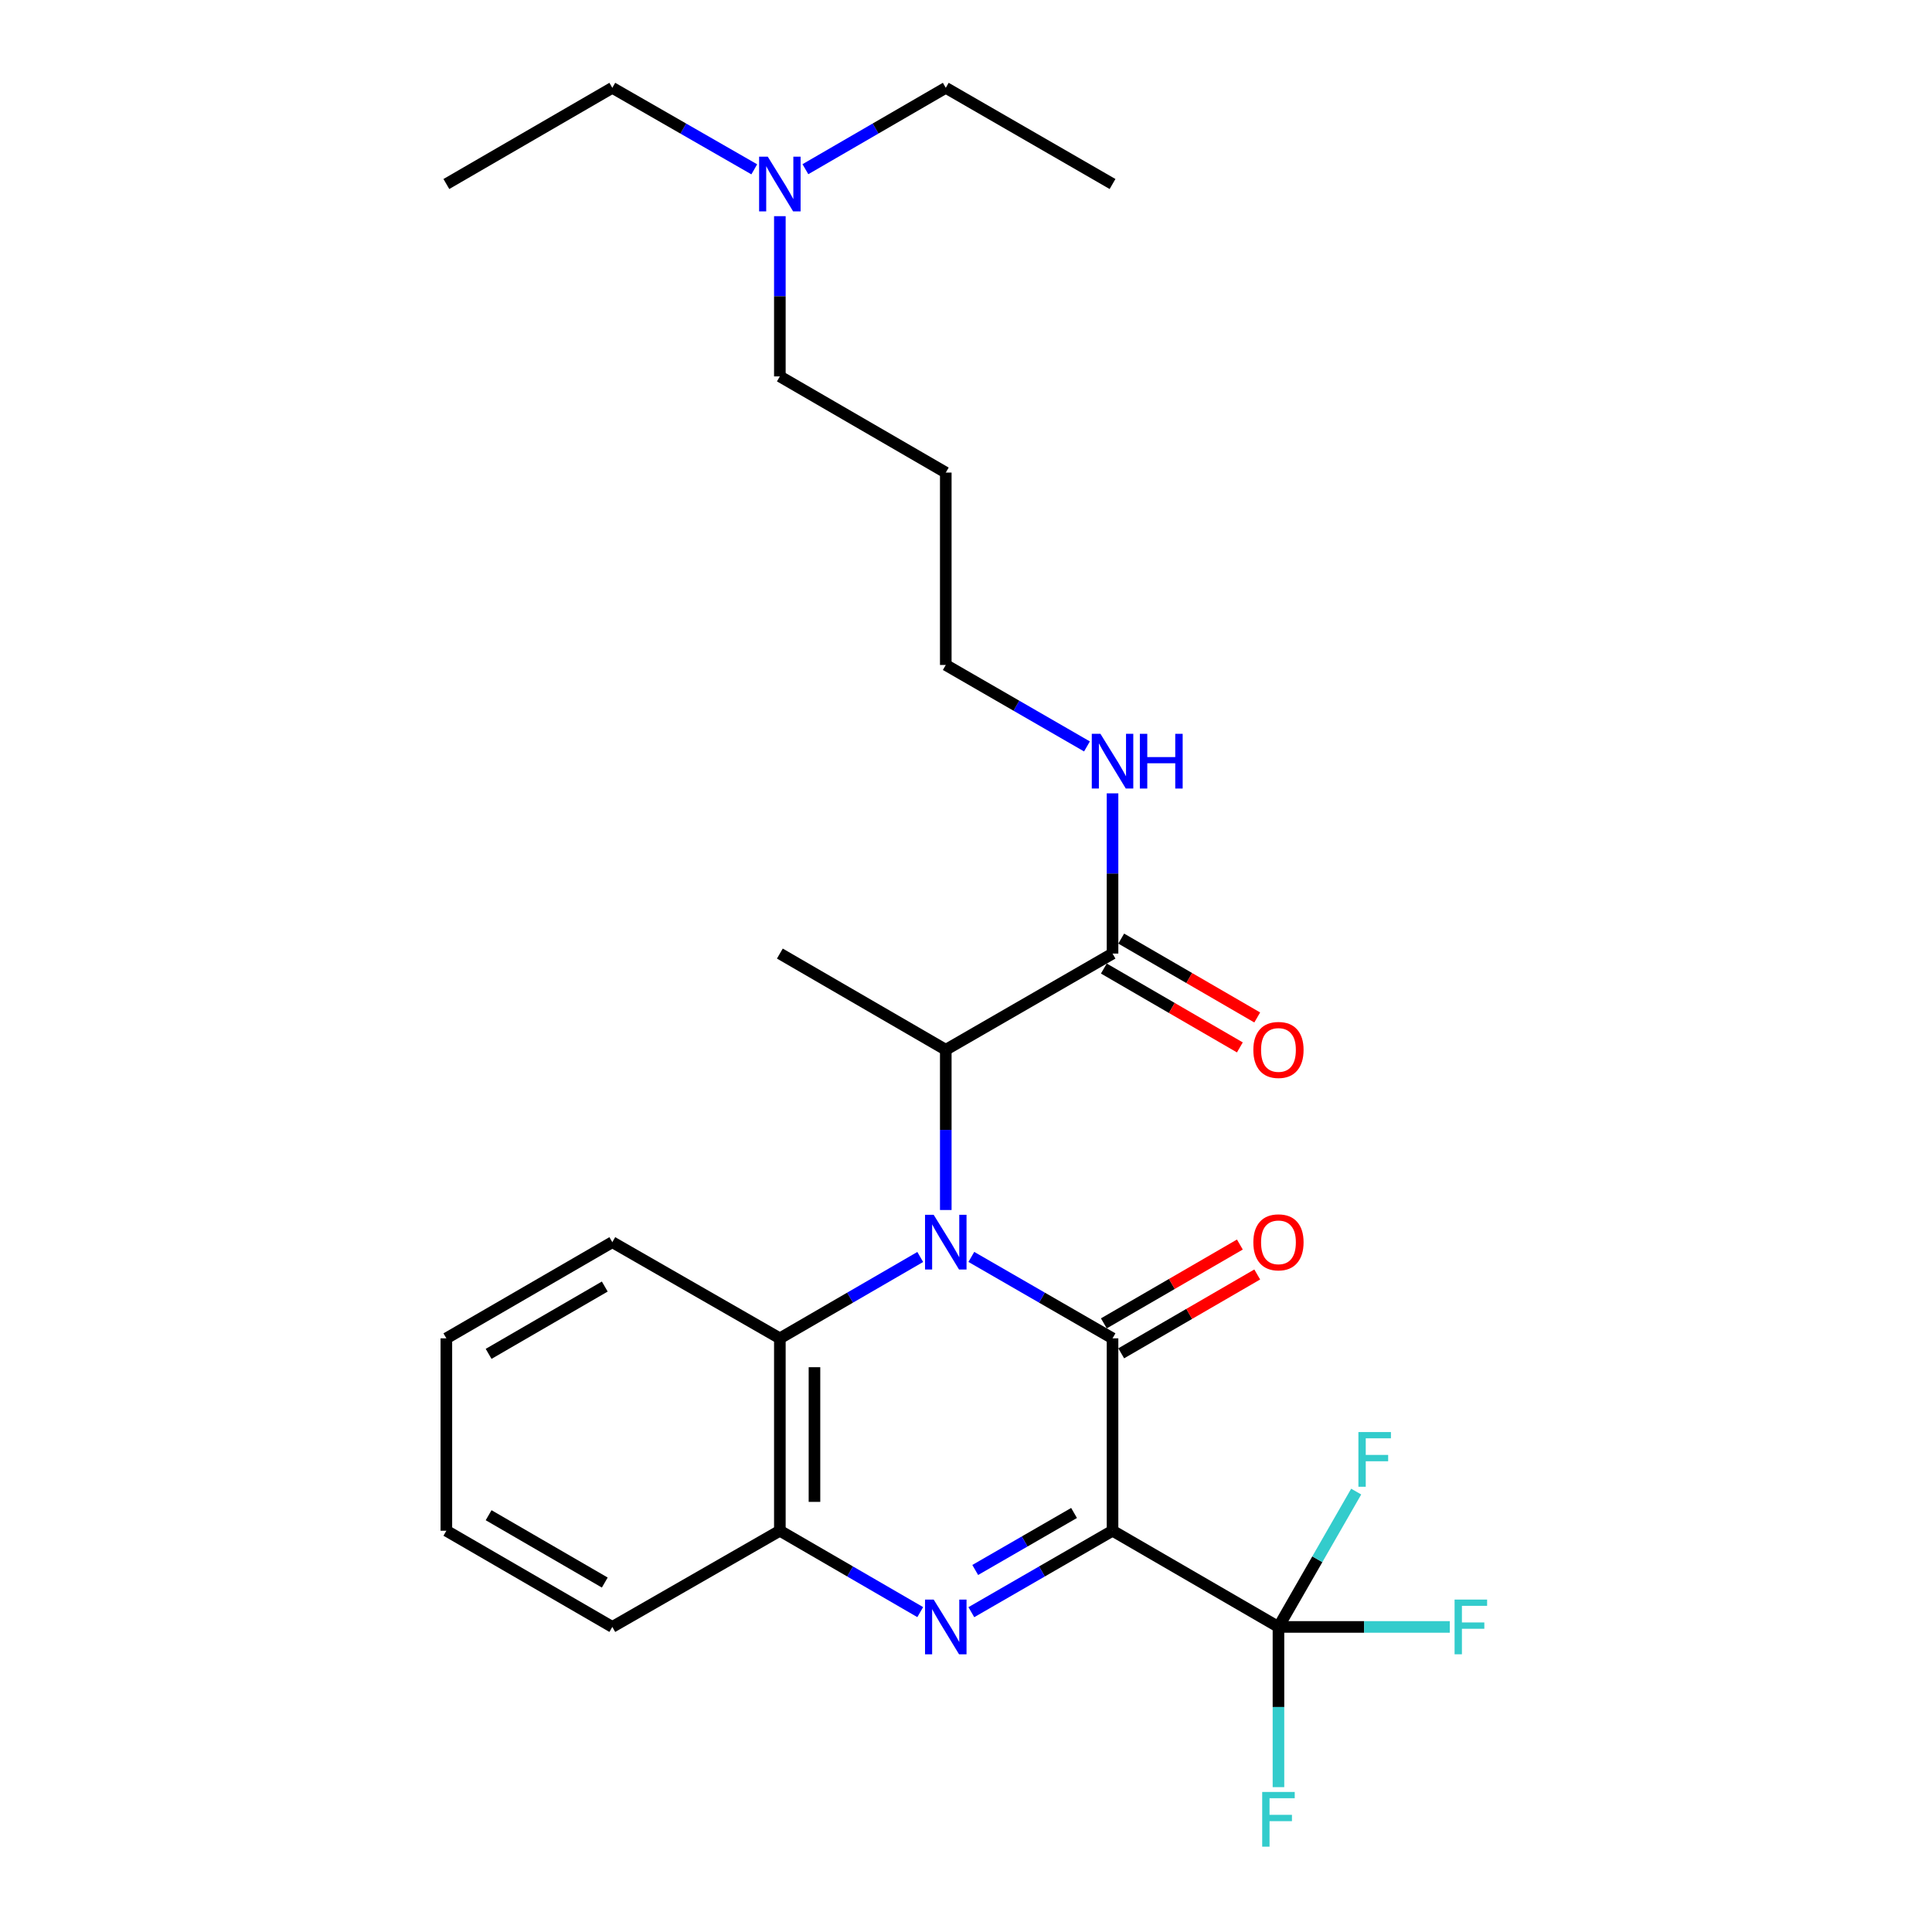 <?xml version='1.0' encoding='iso-8859-1'?>
<svg version='1.1' baseProfile='full'
              xmlns='http://www.w3.org/2000/svg'
                      xmlns:rdkit='http://www.rdkit.org/xml'
                      xmlns:xlink='http://www.w3.org/1999/xlink'
                  xml:space='preserve'
width='1000px' height='1000px' viewBox='0 0 1000 1000'>
<!-- END OF HEADER -->
<rect style='opacity:1.0;fill:#FFFFFF;stroke:none' width='1000' height='1000' x='0' y='0'> </rect>
<path class='bond-0' d='M 575.846,792.305 L 575.846,692.725' style='fill:none;fill-rule:evenodd;stroke:#000000;stroke-width:6px;stroke-linecap:butt;stroke-linejoin:miter;stroke-opacity:1' />
<path class='bond-2' d='M 575.846,792.305 L 539.305,813.384' style='fill:none;fill-rule:evenodd;stroke:#000000;stroke-width:6px;stroke-linecap:butt;stroke-linejoin:miter;stroke-opacity:1' />
<path class='bond-2' d='M 539.305,813.384 L 502.765,834.463' style='fill:none;fill-rule:evenodd;stroke:#0000FF;stroke-width:6px;stroke-linecap:butt;stroke-linejoin:miter;stroke-opacity:1' />
<path class='bond-2' d='M 555.93,783.109 L 530.352,797.864' style='fill:none;fill-rule:evenodd;stroke:#000000;stroke-width:6px;stroke-linecap:butt;stroke-linejoin:miter;stroke-opacity:1' />
<path class='bond-2' d='M 530.352,797.864 L 504.774,812.619' style='fill:none;fill-rule:evenodd;stroke:#0000FF;stroke-width:6px;stroke-linecap:butt;stroke-linejoin:miter;stroke-opacity:1' />
<path class='bond-3' d='M 575.846,792.305 L 661.729,842.095' style='fill:none;fill-rule:evenodd;stroke:#000000;stroke-width:6px;stroke-linecap:butt;stroke-linejoin:miter;stroke-opacity:1' />
<path class='bond-1' d='M 575.846,692.725 L 539.305,671.651' style='fill:none;fill-rule:evenodd;stroke:#000000;stroke-width:6px;stroke-linecap:butt;stroke-linejoin:miter;stroke-opacity:1' />
<path class='bond-1' d='M 539.305,671.651 L 502.765,650.576' style='fill:none;fill-rule:evenodd;stroke:#0000FF;stroke-width:6px;stroke-linecap:butt;stroke-linejoin:miter;stroke-opacity:1' />
<path class='bond-8' d='M 580.338,700.476 L 615.539,680.073' style='fill:none;fill-rule:evenodd;stroke:#000000;stroke-width:6px;stroke-linecap:butt;stroke-linejoin:miter;stroke-opacity:1' />
<path class='bond-8' d='M 615.539,680.073 L 650.74,659.669' style='fill:none;fill-rule:evenodd;stroke:#FF0000;stroke-width:6px;stroke-linecap:butt;stroke-linejoin:miter;stroke-opacity:1' />
<path class='bond-8' d='M 571.353,684.974 L 606.554,664.571' style='fill:none;fill-rule:evenodd;stroke:#000000;stroke-width:6px;stroke-linecap:butt;stroke-linejoin:miter;stroke-opacity:1' />
<path class='bond-8' d='M 606.554,664.571 L 641.755,644.168' style='fill:none;fill-rule:evenodd;stroke:#FF0000;stroke-width:6px;stroke-linecap:butt;stroke-linejoin:miter;stroke-opacity:1' />
<path class='bond-6' d='M 489.534,626.295 L 489.534,584.83' style='fill:none;fill-rule:evenodd;stroke:#0000FF;stroke-width:6px;stroke-linecap:butt;stroke-linejoin:miter;stroke-opacity:1' />
<path class='bond-6' d='M 489.534,584.83 L 489.534,543.365' style='fill:none;fill-rule:evenodd;stroke:#000000;stroke-width:6px;stroke-linecap:butt;stroke-linejoin:miter;stroke-opacity:1' />
<path class='bond-27' d='M 476.312,650.609 L 439.982,671.667' style='fill:none;fill-rule:evenodd;stroke:#0000FF;stroke-width:6px;stroke-linecap:butt;stroke-linejoin:miter;stroke-opacity:1' />
<path class='bond-27' d='M 439.982,671.667 L 403.651,692.725' style='fill:none;fill-rule:evenodd;stroke:#000000;stroke-width:6px;stroke-linecap:butt;stroke-linejoin:miter;stroke-opacity:1' />
<path class='bond-5' d='M 476.312,834.43 L 439.982,813.368' style='fill:none;fill-rule:evenodd;stroke:#0000FF;stroke-width:6px;stroke-linecap:butt;stroke-linejoin:miter;stroke-opacity:1' />
<path class='bond-5' d='M 439.982,813.368 L 403.651,792.305' style='fill:none;fill-rule:evenodd;stroke:#000000;stroke-width:6px;stroke-linecap:butt;stroke-linejoin:miter;stroke-opacity:1' />
<path class='bond-10' d='M 661.729,842.095 L 681.845,807.07' style='fill:none;fill-rule:evenodd;stroke:#000000;stroke-width:6px;stroke-linecap:butt;stroke-linejoin:miter;stroke-opacity:1' />
<path class='bond-10' d='M 681.845,807.07 L 701.961,772.045' style='fill:none;fill-rule:evenodd;stroke:#33CCCC;stroke-width:6px;stroke-linecap:butt;stroke-linejoin:miter;stroke-opacity:1' />
<path class='bond-11' d='M 661.729,842.095 L 661.729,883.56' style='fill:none;fill-rule:evenodd;stroke:#000000;stroke-width:6px;stroke-linecap:butt;stroke-linejoin:miter;stroke-opacity:1' />
<path class='bond-11' d='M 661.729,883.56 L 661.729,925.026' style='fill:none;fill-rule:evenodd;stroke:#33CCCC;stroke-width:6px;stroke-linecap:butt;stroke-linejoin:miter;stroke-opacity:1' />
<path class='bond-12' d='M 661.729,842.095 L 706.064,842.095' style='fill:none;fill-rule:evenodd;stroke:#000000;stroke-width:6px;stroke-linecap:butt;stroke-linejoin:miter;stroke-opacity:1' />
<path class='bond-12' d='M 706.064,842.095 L 750.399,842.095' style='fill:none;fill-rule:evenodd;stroke:#33CCCC;stroke-width:6px;stroke-linecap:butt;stroke-linejoin:miter;stroke-opacity:1' />
<path class='bond-4' d='M 403.651,692.725 L 403.651,792.305' style='fill:none;fill-rule:evenodd;stroke:#000000;stroke-width:6px;stroke-linecap:butt;stroke-linejoin:miter;stroke-opacity:1' />
<path class='bond-4' d='M 421.568,707.662 L 421.568,777.368' style='fill:none;fill-rule:evenodd;stroke:#000000;stroke-width:6px;stroke-linecap:butt;stroke-linejoin:miter;stroke-opacity:1' />
<path class='bond-15' d='M 403.651,692.725 L 316.931,642.945' style='fill:none;fill-rule:evenodd;stroke:#000000;stroke-width:6px;stroke-linecap:butt;stroke-linejoin:miter;stroke-opacity:1' />
<path class='bond-17' d='M 403.651,792.305 L 316.931,842.095' style='fill:none;fill-rule:evenodd;stroke:#000000;stroke-width:6px;stroke-linecap:butt;stroke-linejoin:miter;stroke-opacity:1' />
<path class='bond-7' d='M 489.534,543.365 L 575.846,493.565' style='fill:none;fill-rule:evenodd;stroke:#000000;stroke-width:6px;stroke-linecap:butt;stroke-linejoin:miter;stroke-opacity:1' />
<path class='bond-18' d='M 489.534,543.365 L 403.651,493.565' style='fill:none;fill-rule:evenodd;stroke:#000000;stroke-width:6px;stroke-linecap:butt;stroke-linejoin:miter;stroke-opacity:1' />
<path class='bond-9' d='M 571.352,501.315 L 606.552,521.726' style='fill:none;fill-rule:evenodd;stroke:#000000;stroke-width:6px;stroke-linecap:butt;stroke-linejoin:miter;stroke-opacity:1' />
<path class='bond-9' d='M 606.552,521.726 L 641.753,542.138' style='fill:none;fill-rule:evenodd;stroke:#FF0000;stroke-width:6px;stroke-linecap:butt;stroke-linejoin:miter;stroke-opacity:1' />
<path class='bond-9' d='M 580.339,485.815 L 615.54,506.226' style='fill:none;fill-rule:evenodd;stroke:#000000;stroke-width:6px;stroke-linecap:butt;stroke-linejoin:miter;stroke-opacity:1' />
<path class='bond-9' d='M 615.54,506.226 L 650.741,526.638' style='fill:none;fill-rule:evenodd;stroke:#FF0000;stroke-width:6px;stroke-linecap:butt;stroke-linejoin:miter;stroke-opacity:1' />
<path class='bond-13' d='M 575.846,493.565 L 575.846,452.1' style='fill:none;fill-rule:evenodd;stroke:#000000;stroke-width:6px;stroke-linecap:butt;stroke-linejoin:miter;stroke-opacity:1' />
<path class='bond-13' d='M 575.846,452.1 L 575.846,410.634' style='fill:none;fill-rule:evenodd;stroke:#0000FF;stroke-width:6px;stroke-linecap:butt;stroke-linejoin:miter;stroke-opacity:1' />
<path class='bond-19' d='M 562.614,386.351 L 526.074,365.268' style='fill:none;fill-rule:evenodd;stroke:#0000FF;stroke-width:6px;stroke-linecap:butt;stroke-linejoin:miter;stroke-opacity:1' />
<path class='bond-19' d='M 526.074,365.268 L 489.534,344.185' style='fill:none;fill-rule:evenodd;stroke:#000000;stroke-width:6px;stroke-linecap:butt;stroke-linejoin:miter;stroke-opacity:1' />
<path class='bond-14' d='M 403.651,111.894 L 403.651,153.359' style='fill:none;fill-rule:evenodd;stroke:#0000FF;stroke-width:6px;stroke-linecap:butt;stroke-linejoin:miter;stroke-opacity:1' />
<path class='bond-14' d='M 403.651,153.359 L 403.651,194.825' style='fill:none;fill-rule:evenodd;stroke:#000000;stroke-width:6px;stroke-linecap:butt;stroke-linejoin:miter;stroke-opacity:1' />
<path class='bond-21' d='M 390.411,87.643 L 353.671,66.549' style='fill:none;fill-rule:evenodd;stroke:#0000FF;stroke-width:6px;stroke-linecap:butt;stroke-linejoin:miter;stroke-opacity:1' />
<path class='bond-21' d='M 353.671,66.549 L 316.931,45.455' style='fill:none;fill-rule:evenodd;stroke:#000000;stroke-width:6px;stroke-linecap:butt;stroke-linejoin:miter;stroke-opacity:1' />
<path class='bond-22' d='M 416.873,87.579 L 453.203,66.517' style='fill:none;fill-rule:evenodd;stroke:#0000FF;stroke-width:6px;stroke-linecap:butt;stroke-linejoin:miter;stroke-opacity:1' />
<path class='bond-22' d='M 453.203,66.517 L 489.534,45.455' style='fill:none;fill-rule:evenodd;stroke:#000000;stroke-width:6px;stroke-linecap:butt;stroke-linejoin:miter;stroke-opacity:1' />
<path class='bond-28' d='M 316.931,642.945 L 231.038,692.725' style='fill:none;fill-rule:evenodd;stroke:#000000;stroke-width:6px;stroke-linecap:butt;stroke-linejoin:miter;stroke-opacity:1' />
<path class='bond-28' d='M 313.032,665.914 L 252.906,700.76' style='fill:none;fill-rule:evenodd;stroke:#000000;stroke-width:6px;stroke-linecap:butt;stroke-linejoin:miter;stroke-opacity:1' />
<path class='bond-16' d='M 489.534,244.605 L 489.534,344.185' style='fill:none;fill-rule:evenodd;stroke:#000000;stroke-width:6px;stroke-linecap:butt;stroke-linejoin:miter;stroke-opacity:1' />
<path class='bond-20' d='M 489.534,244.605 L 403.651,194.825' style='fill:none;fill-rule:evenodd;stroke:#000000;stroke-width:6px;stroke-linecap:butt;stroke-linejoin:miter;stroke-opacity:1' />
<path class='bond-26' d='M 316.931,842.095 L 231.038,792.305' style='fill:none;fill-rule:evenodd;stroke:#000000;stroke-width:6px;stroke-linecap:butt;stroke-linejoin:miter;stroke-opacity:1' />
<path class='bond-26' d='M 313.033,819.126 L 252.908,784.272' style='fill:none;fill-rule:evenodd;stroke:#000000;stroke-width:6px;stroke-linecap:butt;stroke-linejoin:miter;stroke-opacity:1' />
<path class='bond-24' d='M 316.931,45.455 L 231.038,95.245' style='fill:none;fill-rule:evenodd;stroke:#000000;stroke-width:6px;stroke-linecap:butt;stroke-linejoin:miter;stroke-opacity:1' />
<path class='bond-23' d='M 489.534,45.455 L 575.846,95.245' style='fill:none;fill-rule:evenodd;stroke:#000000;stroke-width:6px;stroke-linecap:butt;stroke-linejoin:miter;stroke-opacity:1' />
<path class='bond-25' d='M 231.038,692.725 L 231.038,792.305' style='fill:none;fill-rule:evenodd;stroke:#000000;stroke-width:6px;stroke-linecap:butt;stroke-linejoin:miter;stroke-opacity:1' />
<path  class='atom-2' d='M 483.274 628.785
L 492.554 643.785
Q 493.474 645.265, 494.954 647.945
Q 496.434 650.625, 496.514 650.785
L 496.514 628.785
L 500.274 628.785
L 500.274 657.105
L 496.394 657.105
L 486.434 640.705
Q 485.274 638.785, 484.034 636.585
Q 482.834 634.385, 482.474 633.705
L 482.474 657.105
L 478.794 657.105
L 478.794 628.785
L 483.274 628.785
' fill='#0000FF'/>
<path  class='atom-3' d='M 483.274 827.935
L 492.554 842.935
Q 493.474 844.415, 494.954 847.095
Q 496.434 849.775, 496.514 849.935
L 496.514 827.935
L 500.274 827.935
L 500.274 856.255
L 496.394 856.255
L 486.434 839.855
Q 485.274 837.935, 484.034 835.735
Q 482.834 833.535, 482.474 832.855
L 482.474 856.255
L 478.794 856.255
L 478.794 827.935
L 483.274 827.935
' fill='#0000FF'/>
<path  class='atom-9' d='M 648.729 643.025
Q 648.729 636.225, 652.089 632.425
Q 655.449 628.625, 661.729 628.625
Q 668.009 628.625, 671.369 632.425
Q 674.729 636.225, 674.729 643.025
Q 674.729 649.905, 671.329 653.825
Q 667.929 657.705, 661.729 657.705
Q 655.489 657.705, 652.089 653.825
Q 648.729 649.945, 648.729 643.025
M 661.729 654.505
Q 666.049 654.505, 668.369 651.625
Q 670.729 648.705, 670.729 643.025
Q 670.729 637.465, 668.369 634.665
Q 666.049 631.825, 661.729 631.825
Q 657.409 631.825, 655.049 634.625
Q 652.729 637.425, 652.729 643.025
Q 652.729 648.745, 655.049 651.625
Q 657.409 654.505, 661.729 654.505
' fill='#FF0000'/>
<path  class='atom-10' d='M 648.729 543.445
Q 648.729 536.645, 652.089 532.845
Q 655.449 529.045, 661.729 529.045
Q 668.009 529.045, 671.369 532.845
Q 674.729 536.645, 674.729 543.445
Q 674.729 550.325, 671.329 554.245
Q 667.929 558.125, 661.729 558.125
Q 655.489 558.125, 652.089 554.245
Q 648.729 550.365, 648.729 543.445
M 661.729 554.925
Q 666.049 554.925, 668.369 552.045
Q 670.729 549.125, 670.729 543.445
Q 670.729 537.885, 668.369 535.085
Q 666.049 532.245, 661.729 532.245
Q 657.409 532.245, 655.049 535.045
Q 652.729 537.845, 652.729 543.445
Q 652.729 549.165, 655.049 552.045
Q 657.409 554.925, 661.729 554.925
' fill='#FF0000'/>
<path  class='atom-11' d='M 703.109 741.226
L 719.949 741.226
L 719.949 744.466
L 706.909 744.466
L 706.909 753.066
L 718.509 753.066
L 718.509 756.346
L 706.909 756.346
L 706.909 769.546
L 703.109 769.546
L 703.109 741.226
' fill='#33CCCC'/>
<path  class='atom-12' d='M 653.309 927.515
L 670.149 927.515
L 670.149 930.755
L 657.109 930.755
L 657.109 939.355
L 668.709 939.355
L 668.709 942.635
L 657.109 942.635
L 657.109 955.835
L 653.309 955.835
L 653.309 927.515
' fill='#33CCCC'/>
<path  class='atom-13' d='M 752.889 827.935
L 769.729 827.935
L 769.729 831.175
L 756.689 831.175
L 756.689 839.775
L 768.289 839.775
L 768.289 843.055
L 756.689 843.055
L 756.689 856.255
L 752.889 856.255
L 752.889 827.935
' fill='#33CCCC'/>
<path  class='atom-14' d='M 569.586 379.825
L 578.866 394.825
Q 579.786 396.305, 581.266 398.985
Q 582.746 401.665, 582.826 401.825
L 582.826 379.825
L 586.586 379.825
L 586.586 408.145
L 582.706 408.145
L 572.746 391.745
Q 571.586 389.825, 570.346 387.625
Q 569.146 385.425, 568.786 384.745
L 568.786 408.145
L 565.106 408.145
L 565.106 379.825
L 569.586 379.825
' fill='#0000FF'/>
<path  class='atom-14' d='M 589.986 379.825
L 593.826 379.825
L 593.826 391.865
L 608.306 391.865
L 608.306 379.825
L 612.146 379.825
L 612.146 408.145
L 608.306 408.145
L 608.306 395.065
L 593.826 395.065
L 593.826 408.145
L 589.986 408.145
L 589.986 379.825
' fill='#0000FF'/>
<path  class='atom-15' d='M 397.391 81.085
L 406.671 96.085
Q 407.591 97.565, 409.071 100.245
Q 410.551 102.925, 410.631 103.085
L 410.631 81.085
L 414.391 81.085
L 414.391 109.405
L 410.511 109.405
L 400.551 93.005
Q 399.391 91.085, 398.151 88.885
Q 396.951 86.685, 396.591 86.005
L 396.591 109.405
L 392.911 109.405
L 392.911 81.085
L 397.391 81.085
' fill='#0000FF'/>
</svg>
